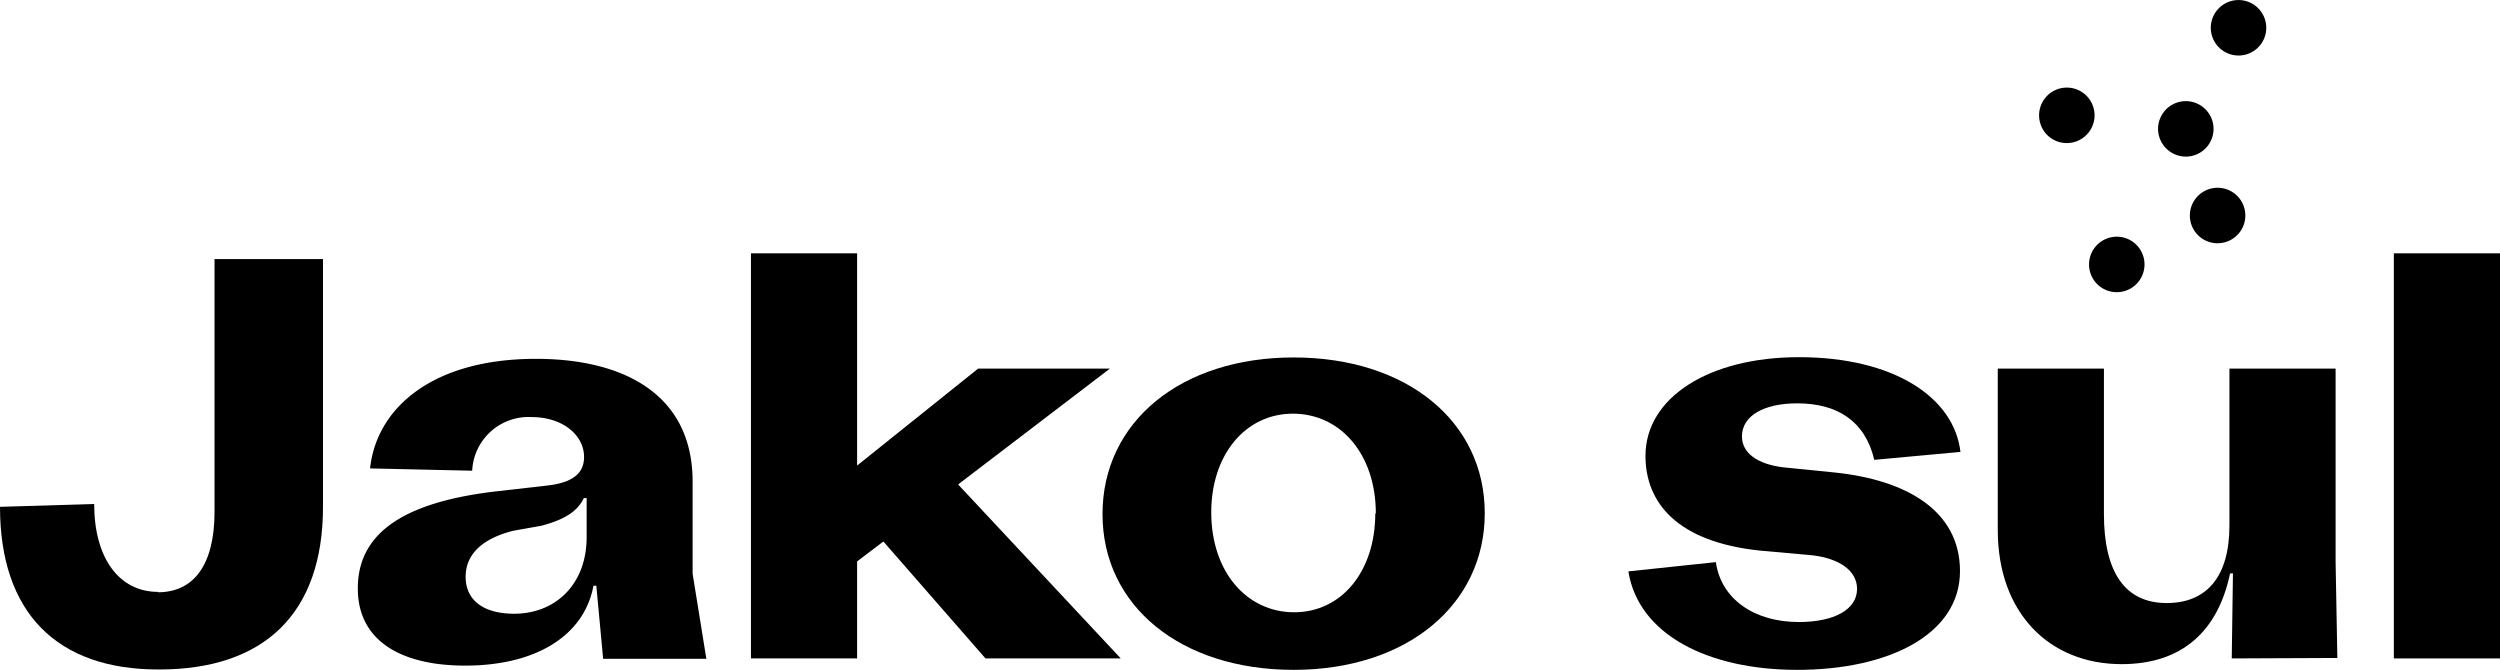 <svg xmlns="http://www.w3.org/2000/svg" viewBox="0 0 271.29 72.69">
  <g id="Layer_2" data-name="Layer 2">
    <g id="Layer_1-2" data-name="Layer 1">
      <g>
        <path d="M17.15,64.27c3.78,0,6.13-2.85,6.13-8.73V28.11H35.05V55c0,11.64-6.44,17.65-17.77,17.65C6.13,72.69,0,66.44,0,55l10.22-.31c0,5.89,2.72,9.54,6.93,9.54"/>
        <path d="M38.83,63.83c0-6.25,5.45-9.41,15.1-10.52l5.45-.62c2.73-.31,4-1.3,4-3.1,0-2.35-2.29-4.33-5.7-4.33a6.12,6.12,0,0,0-6.44,5.82l-11.08-.25c.68-6.44,6.62-11.89,18-11.89,9.59,0,17,3.9,17,13.32v10l1.49,9.23H65.45l-.74-7.93H64.4c-1,5.39-6.19,8.67-13.93,8.67-6.81,0-11.64-2.6-11.64-8.36m24.83-5.51V54.05h-.31c-.75,1.61-2.42,2.42-4.59,3l-3.09.55c-3.16.81-5.14,2.42-5.14,5s2,4,5.26,4c4.52,0,7.87-3.22,7.87-8.3"/>
        <polygon points="95.86 58.76 93.01 60.92 93.01 71.45 81.49 71.45 81.49 27.49 93.01 27.49 93.01 50.52 106.14 40 120.44 40 103.97 52.57 121.62 71.45 106.94 71.45 95.86 58.76"/>
        <path d="M119.64,55.79c0-10,8.48-17,20.74-17s20.74,6.93,20.74,16.9-8.48,17-20.74,17-20.74-6.94-20.74-16.9m29.66-.07c0-6.44-3.84-10.83-9-10.83s-8.86,4.46-8.86,10.71c0,6.44,3.84,10.84,9,10.84s8.8-4.46,8.8-10.72"/>
        <path d="M176.73,62l9.47-1c.56,4,4.15,6.5,9,6.5,3.84,0,6.32-1.36,6.32-3.59,0-1.92-1.8-3.28-4.83-3.65L191,59.75c-9-.93-12.44-5.2-12.44-10.28,0-6.32,6.87-10.71,16.65-10.71,10.34,0,16.85,4.39,17.53,10.28l-9.35.86c-1-4.21-4-6.13-8.36-6.13-3.65,0-6,1.36-6,3.59,0,1.8,1.67,3,4.46,3.35l5.57.56c7.81.8,13.63,4.14,13.63,10.71,0,6.87-7.74,10.71-17.65,10.71-9.72,0-17.22-3.84-18.33-10.65"/>
        <path d="M242.18,71.45l.13-9.23H242c-1.3,6.2-5.14,9.85-11.77,9.85-7.86,0-13.44-5.57-13.44-14.55V40h11.52V55.78c0,6.32,2.29,9.66,6.81,9.66,4.28,0,6.81-2.78,6.81-8.42V40h11.52v21l.19,10.4Z"/>
        <rect x="259.77" y="27.49" width="11.52" height="43.96"/>
        <path d="M243.27,5.5a2.51,2.51,0,1,0-2.84-2.14,2.51,2.51,0,0,0,2.84,2.14" style="stroke: #000;stroke-miterlimit: 10"/>
        <path d="M241,25.87a2.51,2.51,0,1,0-2.84-2.13A2.5,2.5,0,0,0,241,25.87" style="stroke: #000;stroke-miterlimit: 10"/>
        <path d="M224.64,15a2.51,2.51,0,1,0-2.84-2.13A2.5,2.5,0,0,0,224.64,15" style="stroke: #000;stroke-miterlimit: 10"/>
        <path d="M237.55,16.47a2.51,2.51,0,1,0-2.84-2.13,2.52,2.52,0,0,0,2.84,2.13" style="stroke: #000;stroke-miterlimit: 10"/>
        <path d="M230.06,31.18a2.51,2.51,0,1,0-2.84-2.13,2.5,2.5,0,0,0,2.84,2.13" style="stroke: #000;stroke-miterlimit: 10"/>
      </g>
    </g>
  </g>
</svg>
